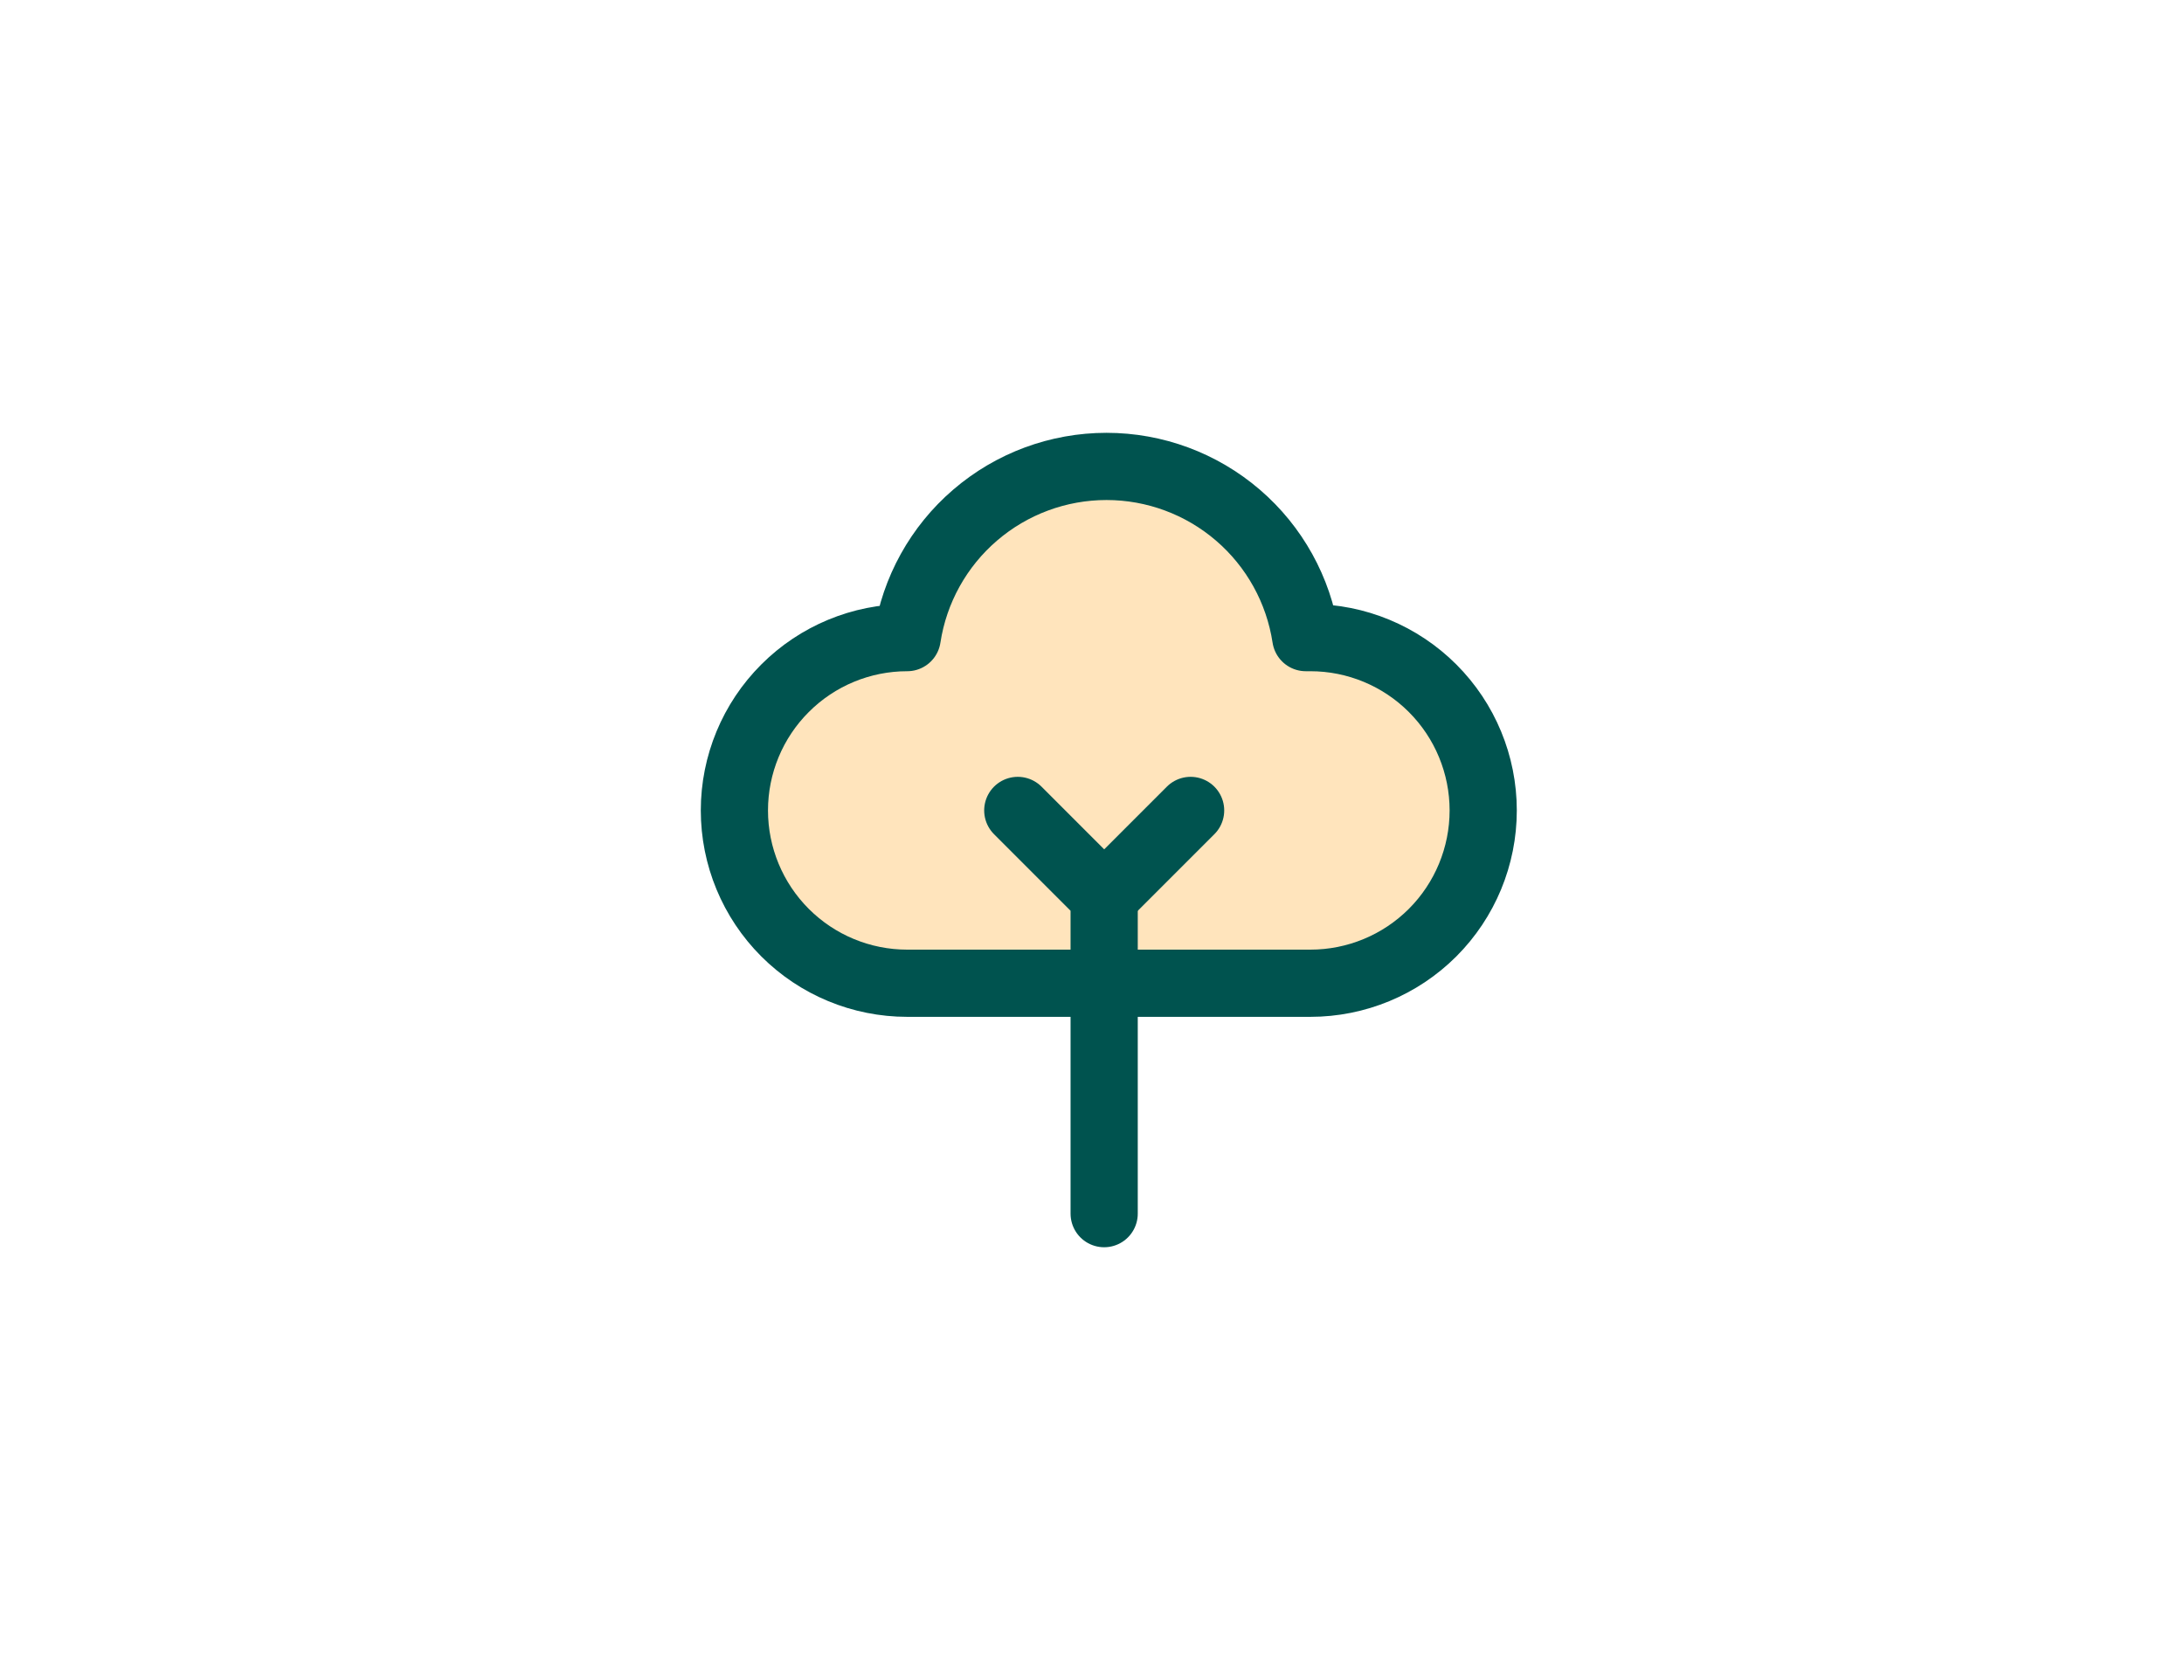 <svg xmlns="http://www.w3.org/2000/svg" width="65" height="50" viewBox="0 0 65 50" fill="none"><path opacity="0.3" d="M36.842 15.33C37.93 16.264 38.647 17.558 38.863 18.976H39C40.364 18.976 41.672 19.518 42.637 20.483C43.601 21.447 44.143 22.755 44.143 24.119C44.143 25.483 43.601 26.791 42.637 27.756C41.672 28.72 40.364 29.262 39 29.262H27C25.636 29.262 24.328 28.72 23.364 27.756C22.399 26.791 21.857 25.483 21.857 24.119C21.857 22.755 22.399 21.447 23.364 20.483C24.328 19.518 25.636 18.976 27 18.976C27.216 17.558 27.934 16.264 29.022 15.33C30.11 14.395 31.497 13.881 32.932 13.881C34.366 13.881 35.753 14.395 36.842 15.33Z" fill="#FEA31E"></path><path d="M36.842 15.33C37.93 16.264 38.647 17.558 38.863 18.976H39C40.364 18.976 41.672 19.518 42.637 20.483C43.601 21.447 44.143 22.755 44.143 24.119C44.143 25.483 43.601 26.791 42.637 27.756C41.672 28.72 40.364 29.262 39 29.262H27C25.636 29.262 24.328 28.72 23.364 27.756C22.399 26.791 21.857 25.483 21.857 24.119C21.857 22.755 22.399 21.447 23.364 20.483C24.328 19.518 25.636 18.976 27 18.976C27.216 17.558 27.934 16.264 29.022 15.33C30.11 14.395 31.497 13.881 32.932 13.881C34.366 13.881 35.753 14.395 36.842 15.33Z" stroke="#00534F" stroke-width="2" stroke-linecap="round" stroke-linejoin="round"></path><path d="M30.291 24.119L32.862 26.691V36.119" stroke="#00534F" stroke-width="2" stroke-linecap="round" stroke-linejoin="round"></path><path d="M32.863 26.691L35.435 24.119" stroke="#00534F" stroke-width="2" stroke-linecap="round" stroke-linejoin="round"></path></svg>